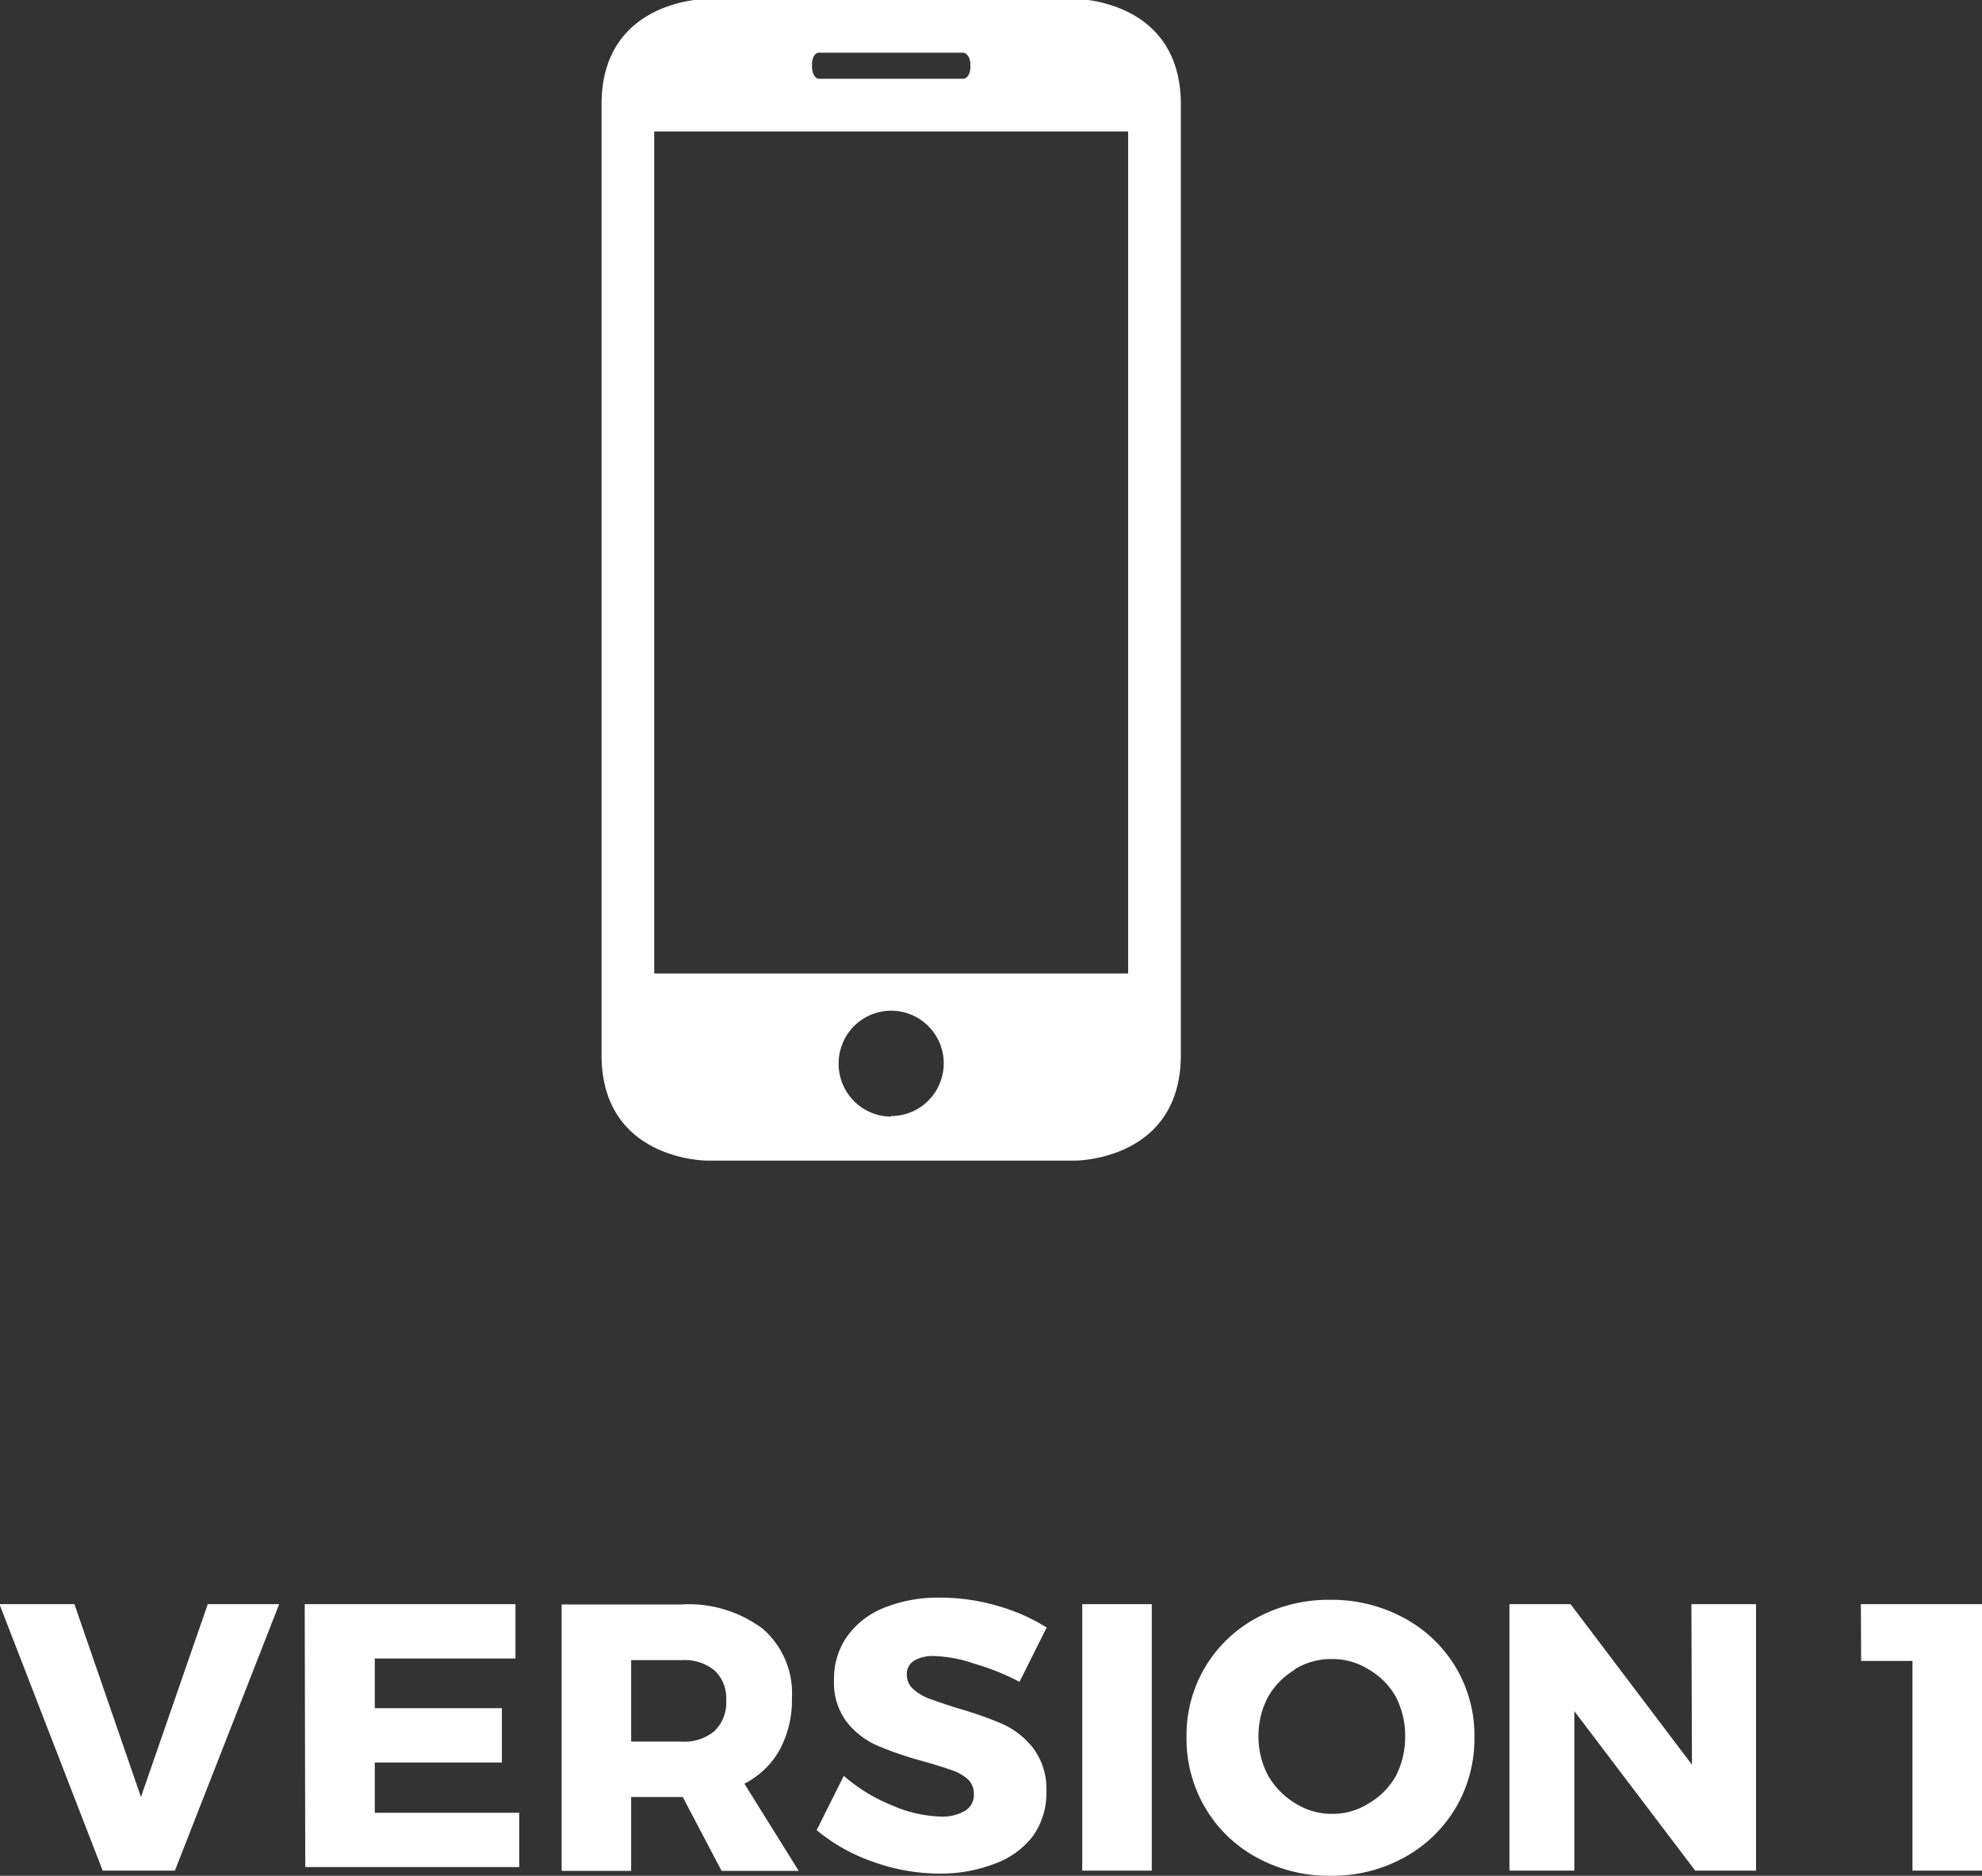 <svg id="Layer_1" data-name="Layer 1" xmlns="http://www.w3.org/2000/svg" viewBox="0 0 72.98 69.06"><rect x="0" y="0" width="72.98" height="69.06" fill="#333333" stroke="none"/><defs><style>.cls-1,.cls-2{fill:#fff;}.cls-1{fill-rule:evenodd;}</style></defs><title>services-agile-8</title><path class="cls-1" d="M-786.38,917.58s3.88,0,3.88-3.89v-35c0-3.88-3.88-3.88-3.88-3.88h-13.57s-3.88,0-3.88,3.88v35c0,3.89,3.88,3.89,3.88,3.89Zm-6.79-1.62A1.94,1.94,0,0,1-795.1,914a1.94,1.94,0,0,1,1.93-1.94,1.94,1.94,0,0,1,1.94,1.94,1.94,1.94,0,0,1-1.94,1.94Zm-2.91-38.75c0-.24.11-.42.26-.42h5.3c.14,0,.27.19.27.42v.11c0,.25-.12.43-.27.43h-5.3c-.14,0-.26-.19-.26-.43Zm-5.81,2.48h17.45v31h-17.45Zm0,0" transform="translate(825.98 -874.85)"/><path class="cls-2" d="M-826,933.91h2.76l2.45,7.1,2.46-7.1h2.63l-3.84,9.81h-2.66Z" transform="translate(825.98 -874.85)"/><path class="cls-2" d="M-814.76,933.91H-807v2h-5.18v1.83h4.68v2h-4.68v1.85h5.32v2h-7.88Z" transform="translate(825.98 -874.85)"/><path class="cls-2" d="M-799.41,943.73l-1.43-2.72h-1.9v2.72h-2.56v-9.81h4.41a4.55,4.55,0,0,1,3,.9,3.14,3.14,0,0,1,1.07,2.54,3.87,3.87,0,0,1-.45,1.91,3.1,3.1,0,0,1-1.3,1.25l2,3.21Zm-3.33-4.76h1.86a1.72,1.72,0,0,0,1.21-.39,1.46,1.46,0,0,0,.43-1.13,1.4,1.4,0,0,0-.43-1.1,1.75,1.75,0,0,0-1.21-.38h-1.86Z" transform="translate(825.98 -874.85)"/><path class="cls-2" d="M-790.08,936.11a5,5,0,0,0-1.49-.29,1.38,1.38,0,0,0-.75.17.57.57,0,0,0-.27.51.7.7,0,0,0,.24.54,1.83,1.83,0,0,0,.59.35q.35.13,1,.34a13.65,13.65,0,0,1,1.69.59,3,3,0,0,1,1.14.9,2.51,2.51,0,0,1,.48,1.59,2.72,2.72,0,0,1-.52,1.67,3.13,3.13,0,0,1-1.42,1,5.52,5.52,0,0,1-2,.35,7.25,7.25,0,0,1-2.43-.43,6.63,6.63,0,0,1-2.09-1.17l1-2a6.17,6.17,0,0,0,1.76,1.08,4.79,4.79,0,0,0,1.8.42,1.66,1.66,0,0,0,.9-.21.68.68,0,0,0,.33-.62.73.73,0,0,0-.24-.56A1.81,1.81,0,0,0-791,940q-.37-.13-1-.31a12.83,12.83,0,0,1-1.67-.57,2.93,2.93,0,0,1-1.13-.87,2.39,2.39,0,0,1-.47-1.55,2.7,2.7,0,0,1,.48-1.6,3.07,3.07,0,0,1,1.37-1.06,5.34,5.34,0,0,1,2.06-.37,7.51,7.51,0,0,1,2.1.3,6.93,6.93,0,0,1,1.82.8l-1,2A8.64,8.64,0,0,0-790.08,936.11Z" transform="translate(825.98 -874.85)"/><path class="cls-2" d="M-786.13,933.91h2.56v9.81h-2.56Z" transform="translate(825.98 -874.85)"/><path class="cls-2" d="M-774.28,934.42a4.93,4.93,0,0,1,1.9,1.81,4.89,4.89,0,0,1,.69,2.58,5,5,0,0,1-.69,2.6,5,5,0,0,1-1.9,1.83,5.48,5.48,0,0,1-2.71.67,5.53,5.53,0,0,1-2.71-.67,4.91,4.91,0,0,1-1.9-1.83,5,5,0,0,1-.69-2.61,4.89,4.89,0,0,1,.69-2.58,4.92,4.92,0,0,1,1.9-1.81,5.57,5.57,0,0,1,2.71-.66A5.57,5.57,0,0,1-774.28,934.42Zm-4,1.89a2.72,2.72,0,0,0-1,1,3,3,0,0,0-.36,1.46,3,3,0,0,0,.37,1.48,2.85,2.85,0,0,0,1,1,2.48,2.48,0,0,0,1.34.38,2.45,2.45,0,0,0,1.34-.38,2.71,2.71,0,0,0,1-1,3.13,3.13,0,0,0,.35-1.48,3.1,3.1,0,0,0-.35-1.46,2.66,2.66,0,0,0-1-1,2.49,2.49,0,0,0-1.34-.38A2.56,2.56,0,0,0-778.31,936.31Z" transform="translate(825.98 -874.85)"/><path class="cls-2" d="M-763.7,933.91h2.38v9.81h-2.24l-4.45-5.87v5.87h-2.39v-9.81h2.25l4.47,5.91Z" transform="translate(825.98 -874.85)"/><path class="cls-2" d="M-757.46,933.91H-753v9.81h-2.56V936h-1.89Z" transform="translate(825.98 -874.85)"/></svg>